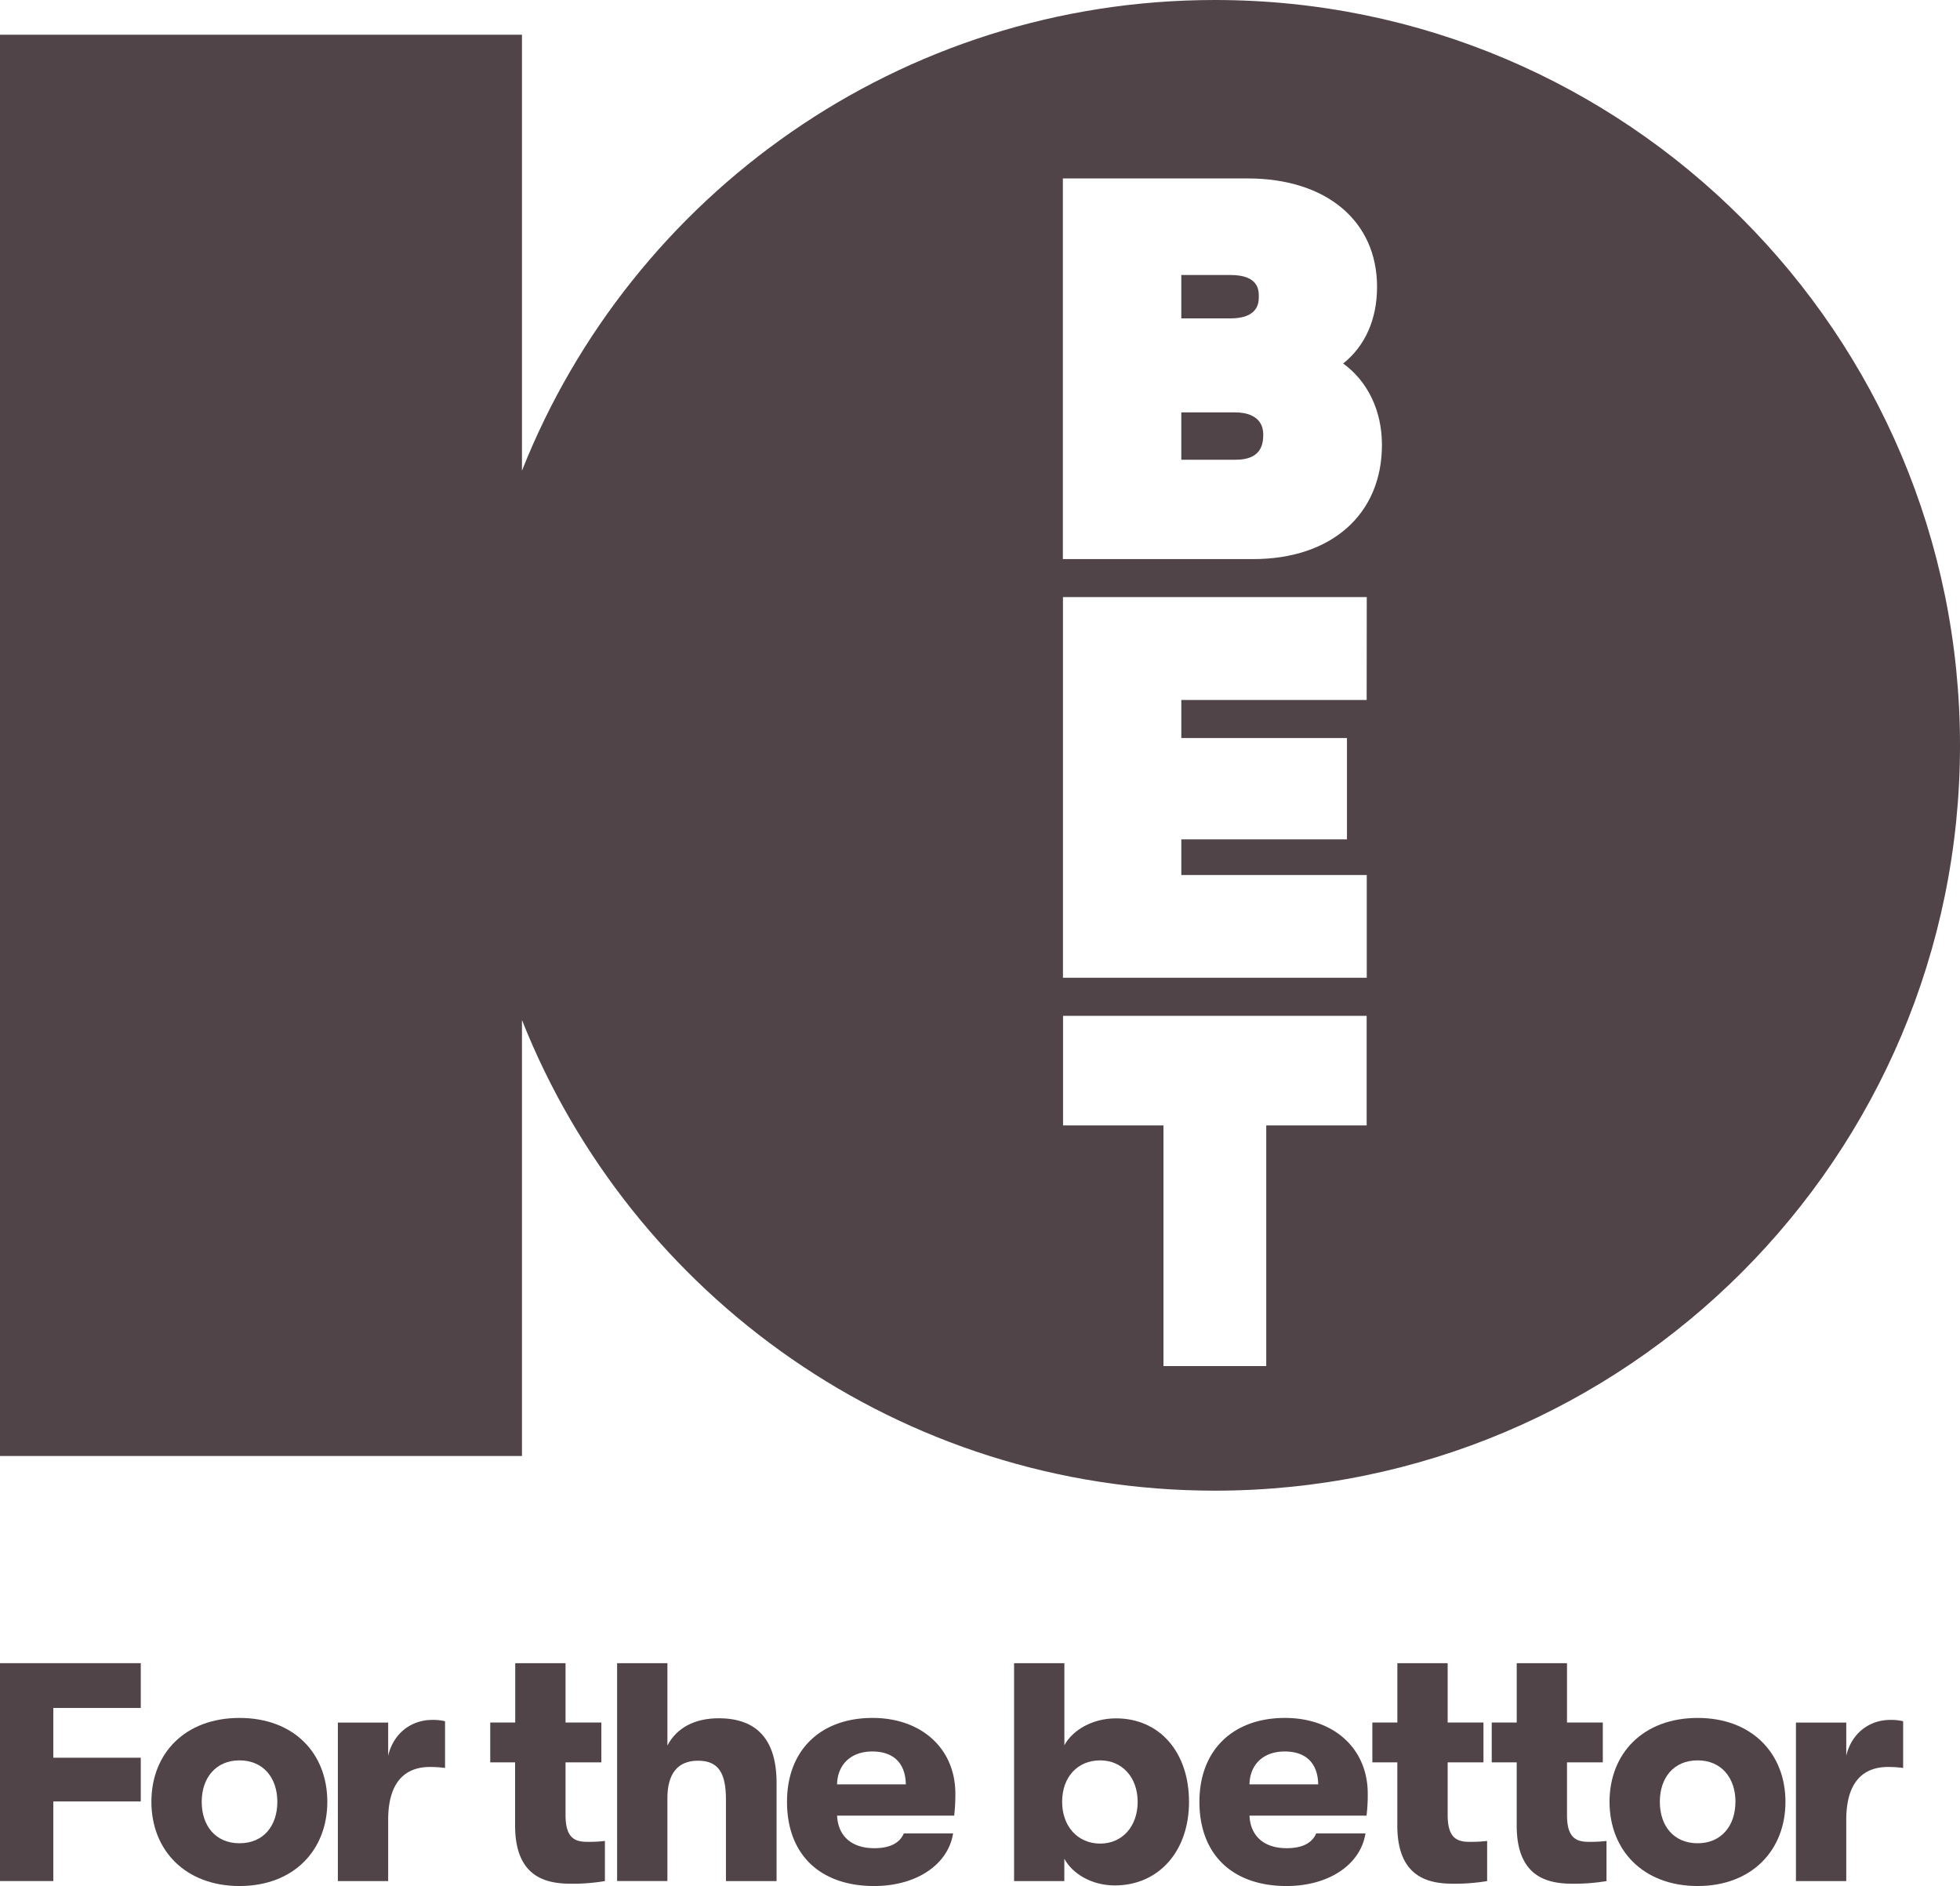 <svg xmlns="http://www.w3.org/2000/svg" viewBox="0 0 875.56 842.3"><g style="fill:#504448;" id="Layer_2" data-name="Layer 2"><g id="Layer_1-2" data-name="Layer 1"><path class="cls-1" d="M542.7,0C402.18,0,282,87.07,233.17,210.2V15.5H0V650.24H233.17V455.54C282,578.66,402.18,665.73,542.7,665.73c183.83,0,332.86-149,332.86-332.86S726.53,0,542.7,0Zm67.81,502.61H565.65V610.09H519.74V502.61H474.88V453.67H610.51Zm0-190H527.71v17h74v45.25h-74v15.91h82.84v45.9H474.84v-170H610.55ZM559.8,249.69h-85v-170h82.57c35.1,0,57.78,19,57.78,48.42,0,14.48-5.31,26.39-15.13,34.23,11,8,17.31,21.13,17.31,36.29C617.37,229.66,594.77,249.69,559.8,249.69Z"/><path class="cls-1" d="M552,184.18H527.7v21.14H552c11,0,12.32-6.41,12.32-11.23C564.29,185.15,555.68,184.18,552,184.18Z"/><path class="cls-1" d="M562.32,132.5c0-2.9,0-9.69-12.74-9.69H527.7V142.2h21.88C562.32,142.2,562.32,134.9,562.32,132.5Z"/><path class="cls-1" d="M62.88,742.77v20H23.81V785H62.88v19.53H23.81v35.55H0V742.77Z"/><path class="cls-1" d="M67.63,804.69c0-21.59,15-37.46,39.37-37.46s39.22,15.87,39.22,37.46-15,37.61-39.22,37.61S67.63,826.28,67.63,804.69Zm56.26,0c0-10.72-6.31-18.51-16.89-18.51S90.11,794,90.11,804.69,96.28,823.2,107,823.2,123.89,815.41,123.89,804.69Z"/><path class="cls-1" d="M173.4,769.29v14.83c2.5-10.57,10.87-16,19.54-16a21.92,21.92,0,0,1,5.87.59v20.86a51,51,0,0,0-6.75-.44c-11,0-18.66,6.61-18.66,23.65v27.32H150.93v-70.8Z"/><path class="cls-1" d="M270.22,822.17v17.92a87.33,87.33,0,0,1-15,1.18c-10.58,0-25.12-2.35-25.12-26V787.06H219V769.29h11.16V742.77h22.47v26.52h16v17.77h-16v23.51c0,10.43,4.26,12,9.85,12A60.86,60.86,0,0,0,270.22,822.17Z"/><path class="cls-1" d="M298.14,742.77v36.8c4.12-7.93,12.19-12.19,22.92-12.19,17.19,0,25.85,9.69,25.85,28.94v43.77H324.29V803.66c0-11.9-3.38-17.33-12.49-17.33s-13.66,5.87-13.66,16.74v37H275.67V742.77Z"/><path class="cls-1" d="M426.24,810.86h-52.3c.44,9.25,6.61,14.54,16.6,14.54q10.36,0,13.22-6.61h22c-2.21,14-16.46,23.51-35.26,23.51-24.09,0-38.93-14-38.93-37.61,0-23.21,15.13-37.46,38.2-37.46,22,0,37,13.81,37,33.79A76.82,76.82,0,0,1,426.24,810.86Zm-36.58-28.65c-9.69,0-15.57,6-15.72,14.69h30.7C404.5,787.5,399.21,782.21,389.66,782.21Z"/><path class="cls-1" d="M475.45,830.1v10H453V742.77h22.47v36.65c3.68-6.75,12.49-12,23.07-12,19.39,0,32.61,15,32.61,37.31,0,22.18-13.66,37.31-33.2,37.31C487.5,842,479,836.71,475.45,830.1Zm32.76-25.41c0-10.87-6.9-18.51-16.74-18.51-10.14,0-17,7.49-17,18.51s7.05,18.66,17,18.66C501.31,823.35,508.21,815.71,508.21,804.69Z"/><path class="cls-1" d="M610.45,810.86H558.16c.44,9.25,6.61,14.54,16.6,14.54q10.35,0,13.22-6.61h22c-2.2,14-16.45,23.51-35.25,23.51-24.09,0-38.93-14-38.93-37.61,0-23.21,15.13-37.46,38.19-37.46,22,0,37,13.81,37,33.79A75,75,0,0,1,610.45,810.86Zm-36.57-28.65c-9.7,0-15.57,6-15.72,14.69h30.7C588.71,787.5,583.43,782.21,573.88,782.21Z"/><path class="cls-1" d="M664.32,822.17v17.92a87.33,87.33,0,0,1-15,1.18c-10.58,0-25.12-2.35-25.12-26V787.06H613.05V769.29h11.17V742.77h22.47v26.52h16v17.77h-16v23.51c0,10.43,4.26,12,9.85,12A61,61,0,0,0,664.32,822.17Z"/><path class="cls-1" d="M717.65,822.17v17.92a87.46,87.46,0,0,1-15,1.18c-10.57,0-25.12-2.35-25.12-26V787.06H666.38V769.29h11.16V742.77H700v26.52h16v17.77H700v23.51c0,10.43,4.26,12,9.84,12A61.14,61.14,0,0,0,717.65,822.17Z"/><path class="cls-1" d="M719,804.69c0-21.59,15-37.46,39.37-37.46,24.23,0,39.22,15.87,39.22,37.46s-15,37.61-39.22,37.61C734,842.3,719,826.28,719,804.69Zm56.26,0c0-10.72-6.32-18.51-16.89-18.51-10.73,0-16.9,7.79-16.9,18.51s6.17,18.51,16.9,18.51C768.92,823.2,775.24,815.41,775.24,804.69Z"/><path class="cls-1" d="M824.75,769.29v14.83c2.49-10.57,10.87-16,19.53-16a22,22,0,0,1,5.88.59v20.86a51.3,51.3,0,0,0-6.76-.44c-11,0-18.65,6.61-18.65,23.65v27.32H802.27v-70.8Z"/></g></g></svg>
